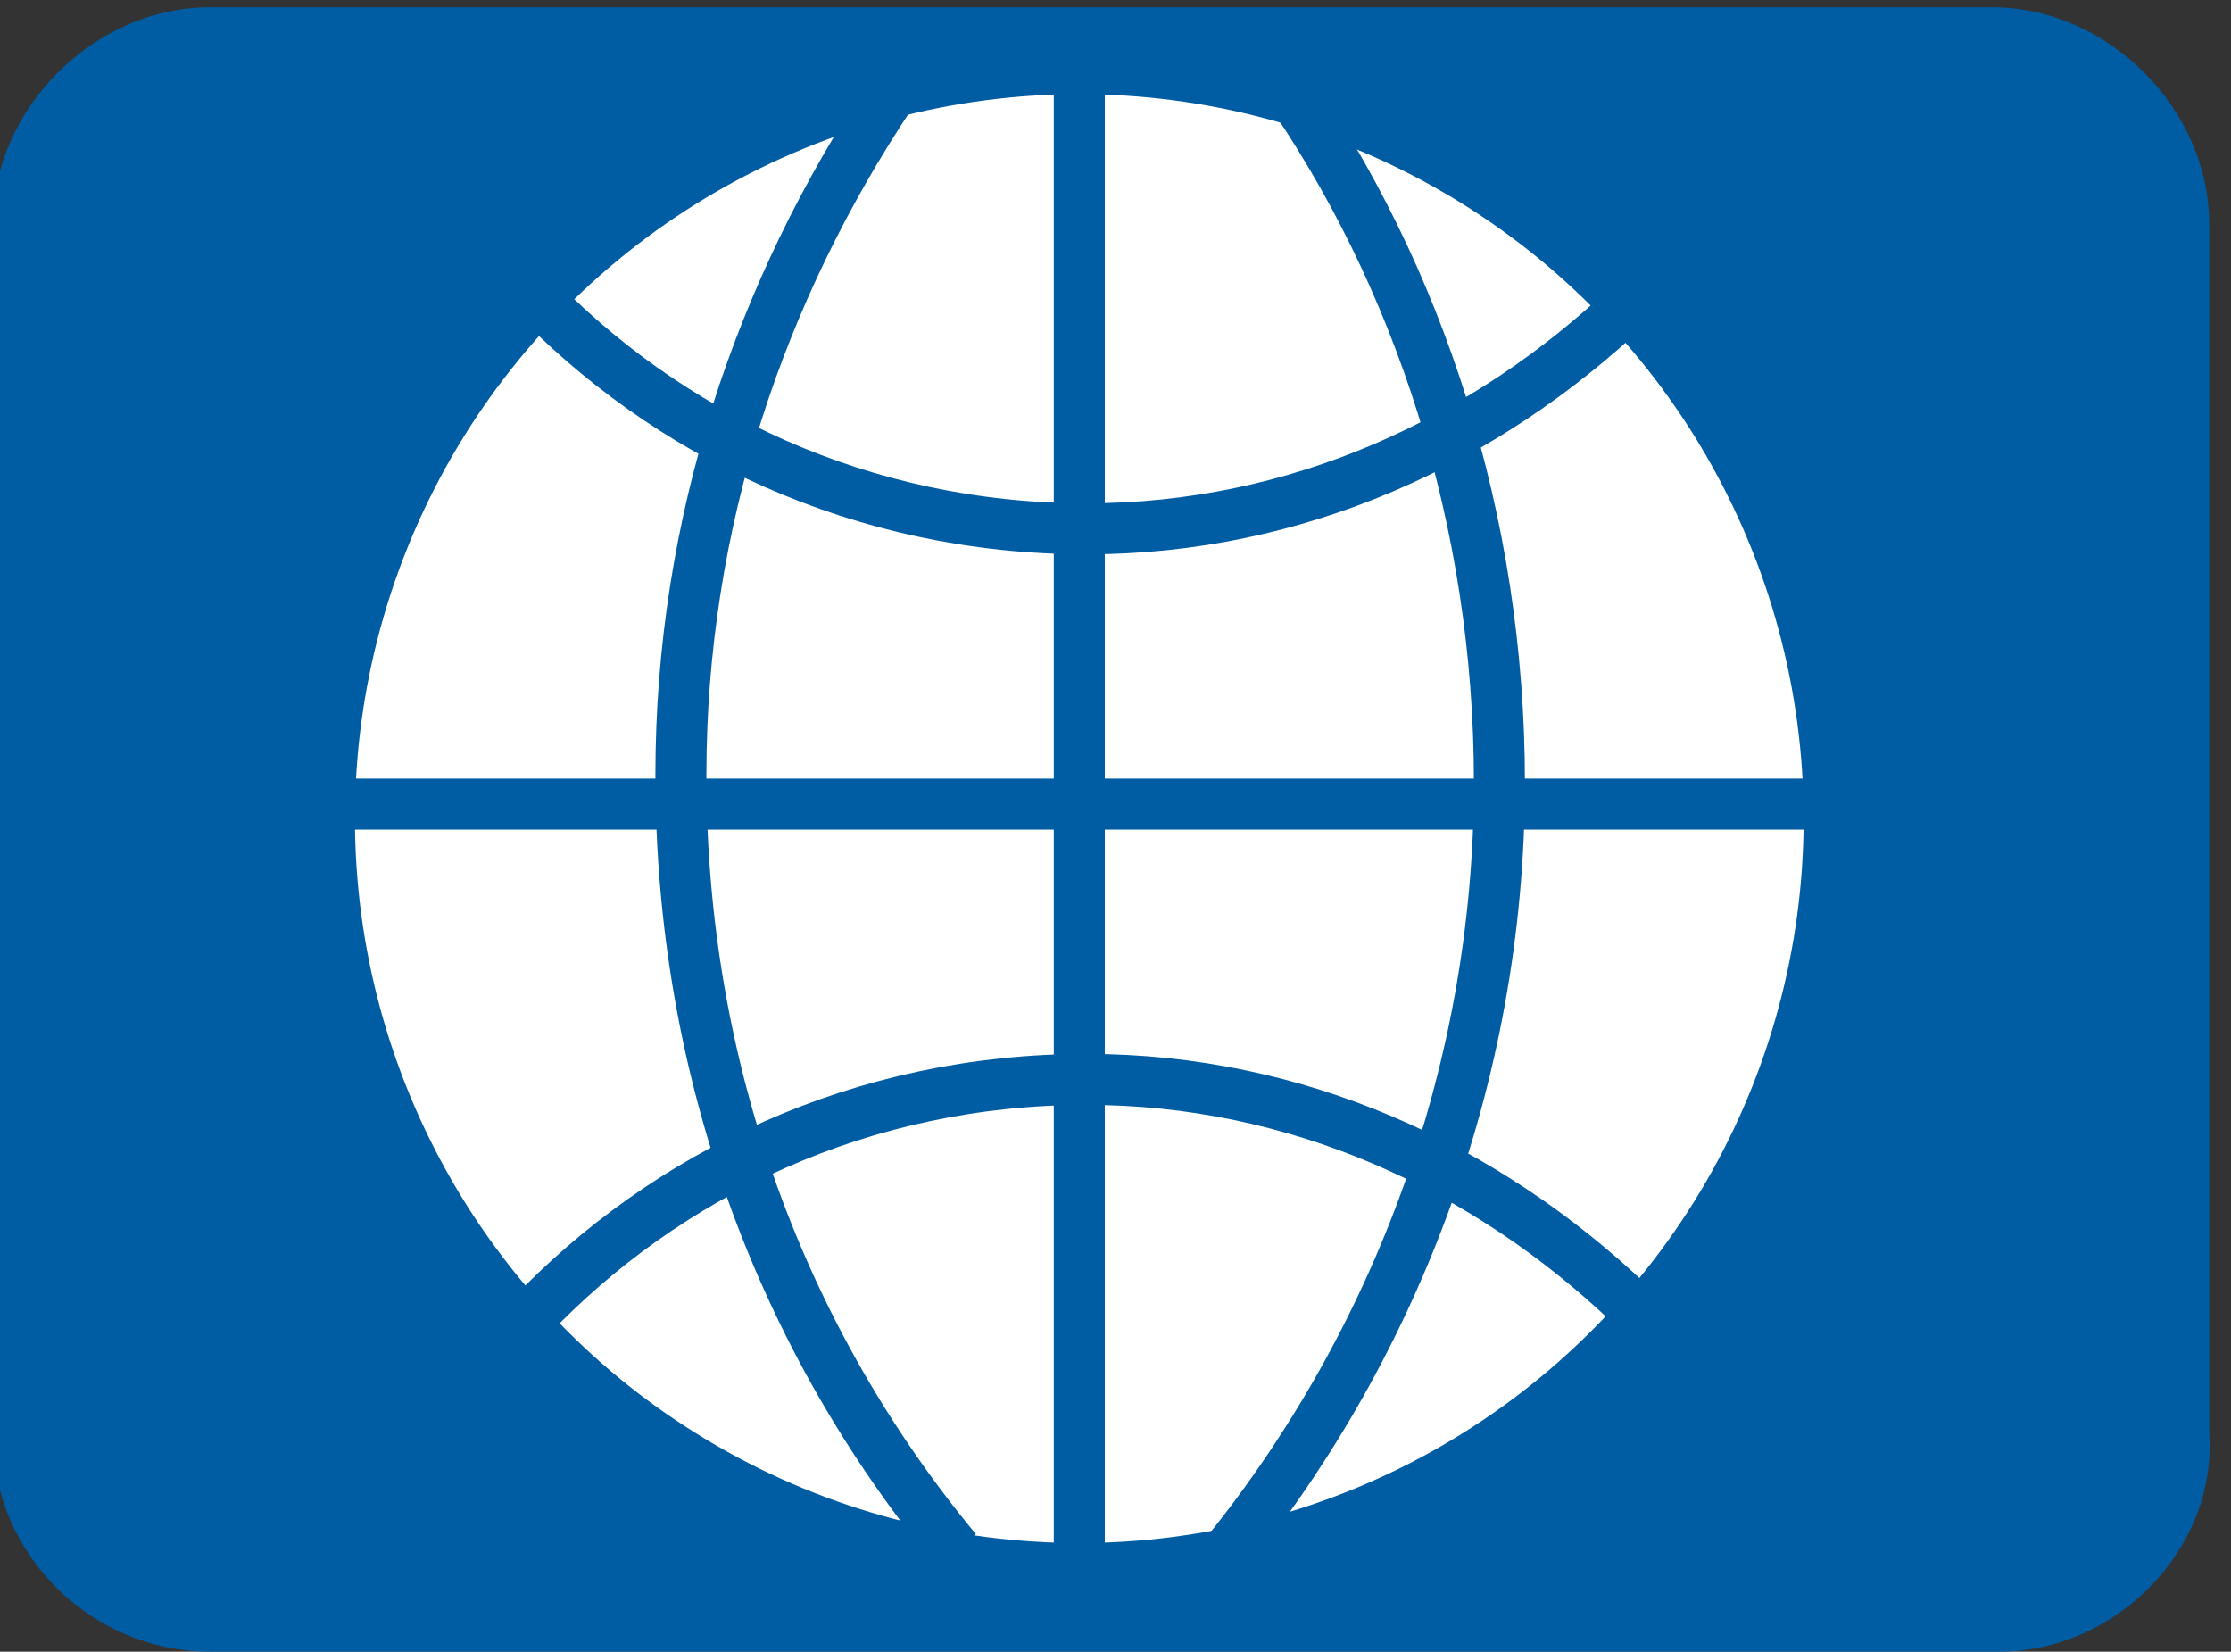 <?xml version="1.0" encoding="utf-8"?>
<!-- Generator: Adobe Illustrator 26.2.1, SVG Export Plug-In . SVG Version: 6.00 Build 0)  -->
<svg version="1.1" id="Ebene_1" xmlns="http://www.w3.org/2000/svg" xmlns:xlink="http://www.w3.org/1999/xlink" x="0px" y="0px"
	 viewBox="0 0 30.8 22.8" style="enable-background:new 0 0 30.8 22.8;" xml:space="preserve">
<rect x="0" y="0" width="30.8" height="22.8" fill="#333333" stroke="none"/>
<style type="text/css">
	.st0{fill:#005CA3;}
	.st1{fill:#FFFFFF;}
	.st2{fill:none;stroke:#005CA3;stroke-width:0.704;stroke-miterlimit:10;}
	.st3{fill:none;stroke:#FFFFFF;stroke-width:1.85;stroke-miterlimit:10;}
	.st4{fill:none;stroke:#FFFFFF;stroke-width:1.85;stroke-linecap:round;stroke-miterlimit:10;}
</style>
<path class="st0" d="M27.6,22.8H2.9c-1.6,0-3-1.3-3-3V3.1c0-1.6,1.4-3,3-3h24.6c1.6,0,3,1.4,3,3v16.7C30.6,21.4,29.2,22.8,27.6,22.8
	z"/>
<circle class="st1" cx="14.9" cy="11.3" r="10"/>
<g id="D9jKjh.tif">
	<path class="st2" d="M13.2,21.4c-2.4-2.9-3.8-6.6-3.8-10.7c0-3.5,1.1-6.7,2.9-9.4"/>
	<path class="st2" d="M17.7,1.1c1.9,2.7,3,6.1,3,9.7c0,4.1-1.5,7.9-3.9,10.8"/>
	<path class="st2" d="M7.3,18.2c1.9-2,4.6-3.3,7.7-3.3c2.9,0,5.5,1.2,7.5,3.1"/>
	<path class="st2" d="M7.3,4c1.9,2,4.6,3.3,7.7,3.3c2.9,0,5.5-1.2,7.5-3.1"/>
	<line class="st2" x1="14.9" y1="0.3" x2="14.9" y2="21.7"/>
	<line class="st2" x1="4.3" y1="11.1" x2="25.6" y2="11.1"/>
</g>
</svg>
